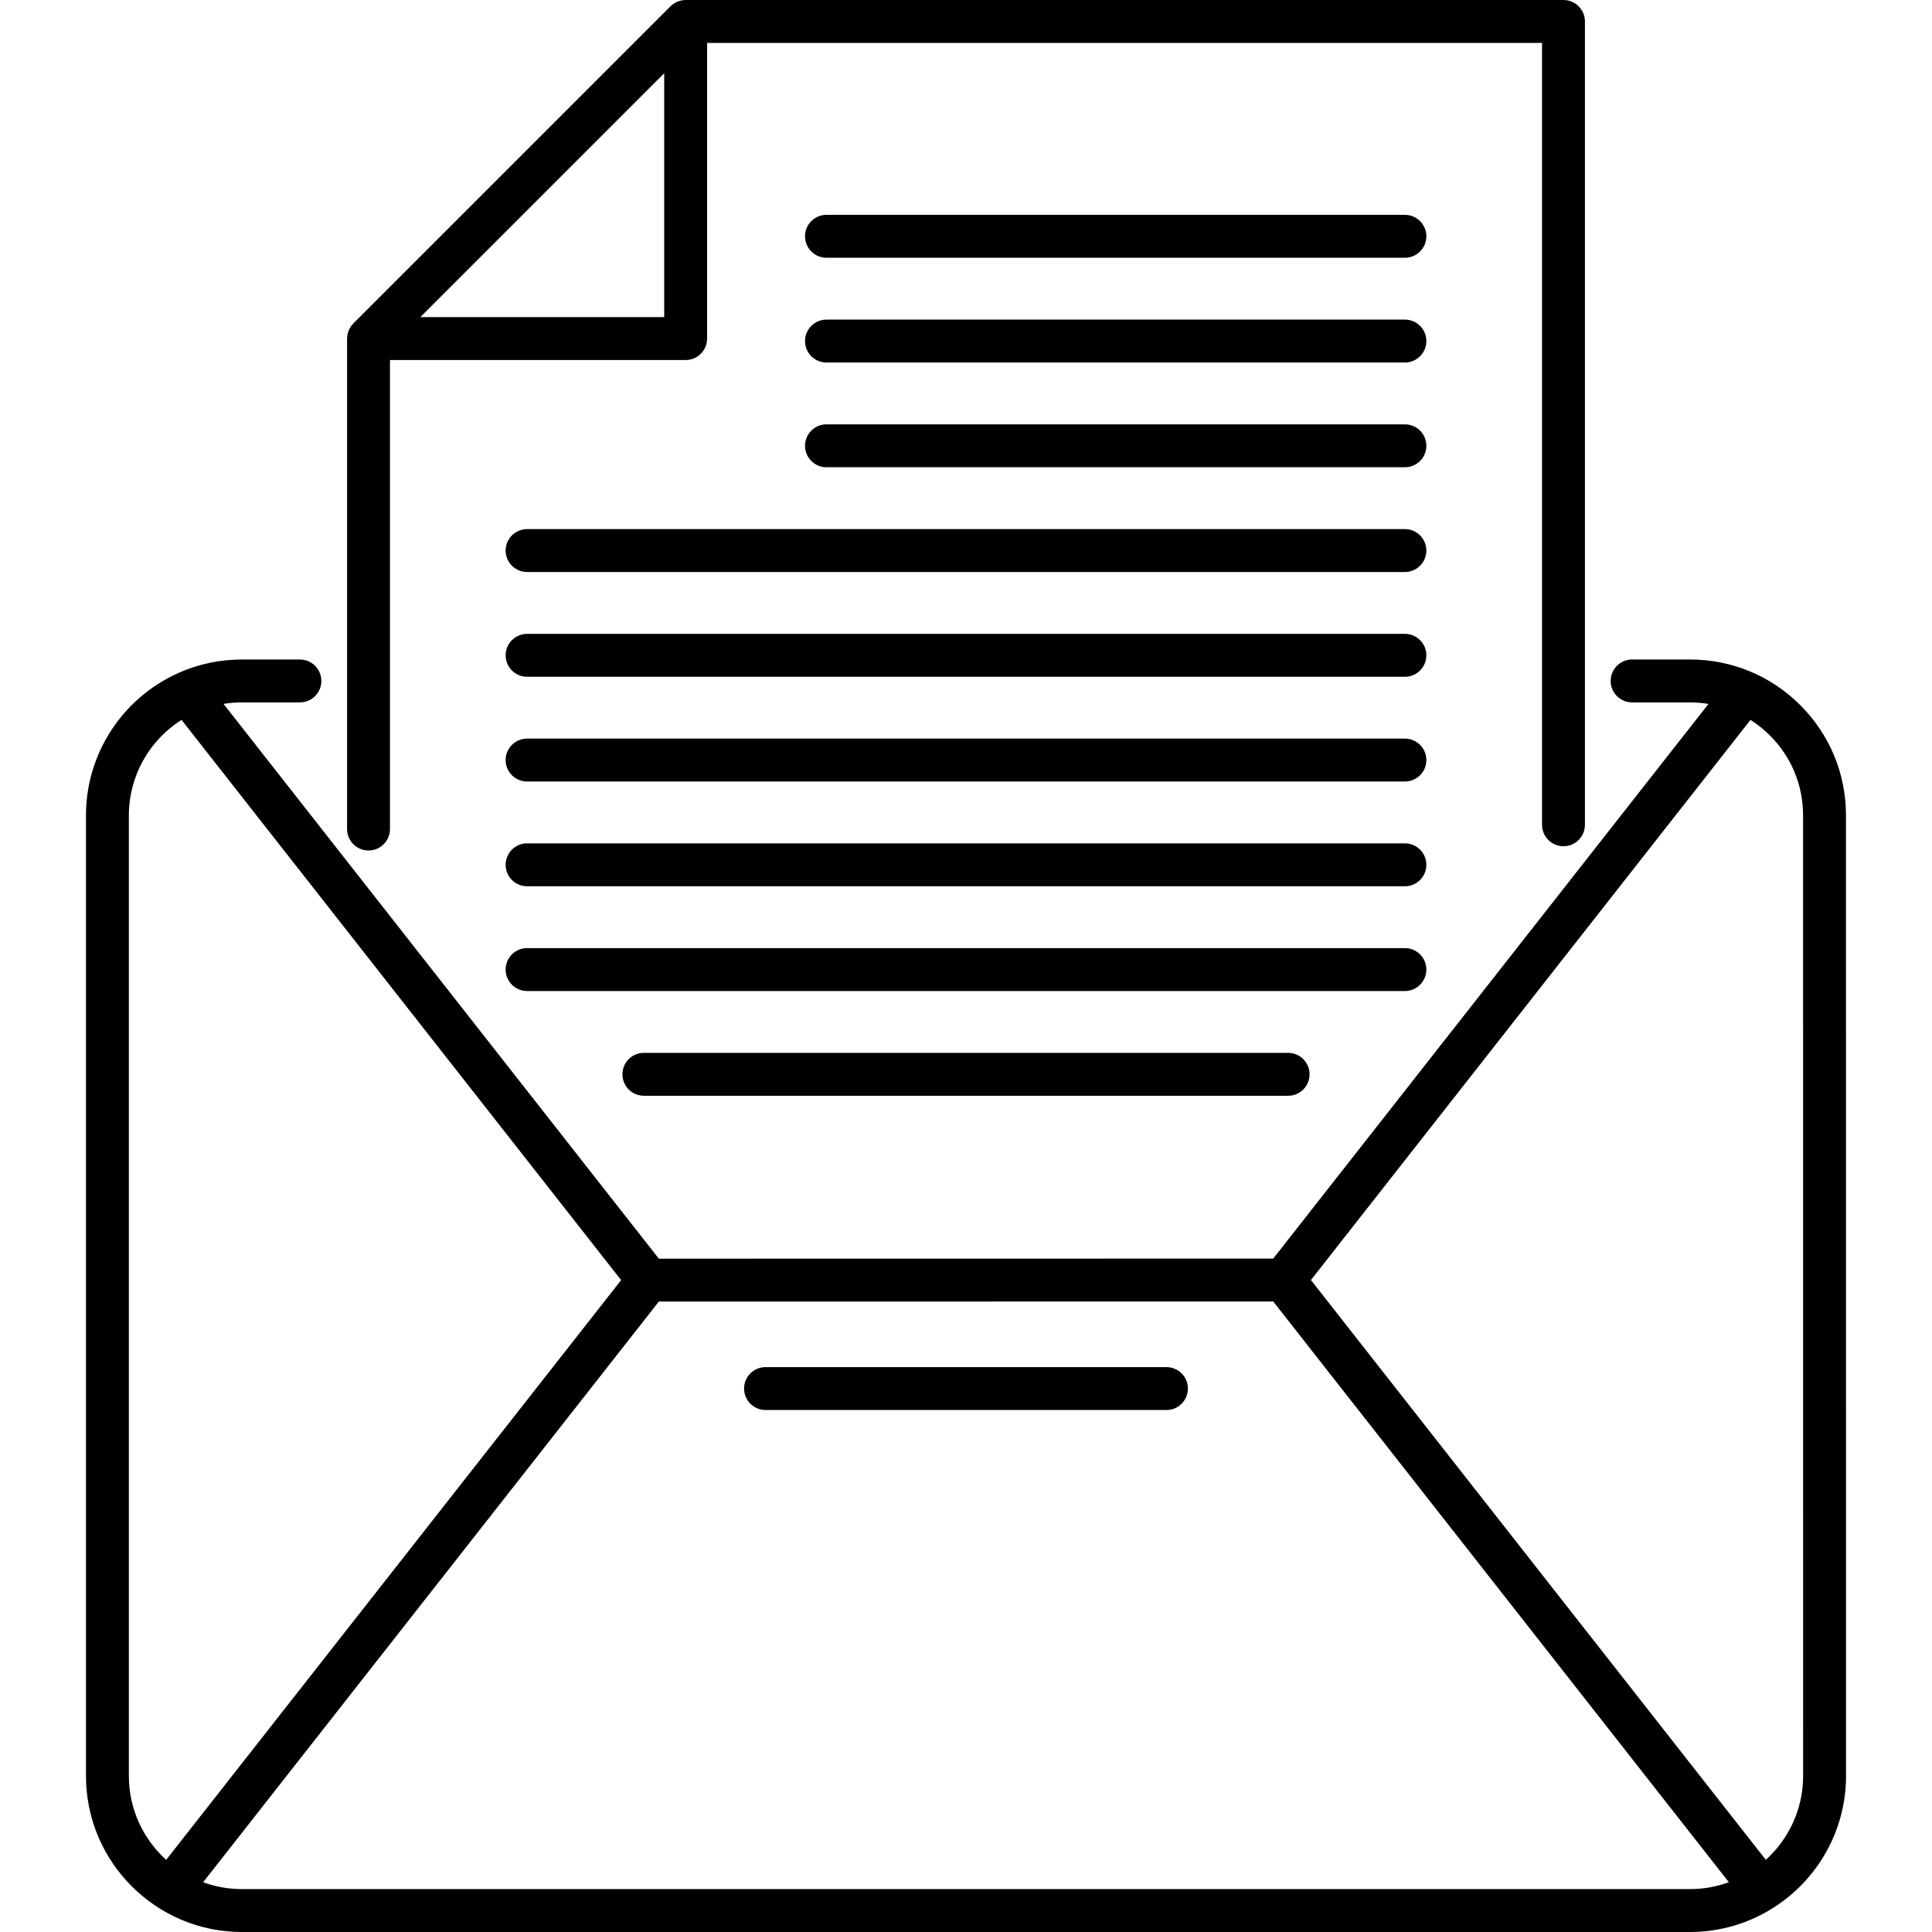 <?xml version="1.0" encoding="iso-8859-1"?>
<!-- Generator: Adobe Illustrator 19.0.0, SVG Export Plug-In . SVG Version: 6.00 Build 0)  -->
<svg version="1.1" id="Capa_1" xmlns="http://www.w3.org/2000/svg" xmlns:xlink="http://www.w3.org/1999/xlink" x="0px" y="0px"
	 viewBox="0 0 450.34 450.34" style="enable-background:new 0 0 450.34 450.34;" xml:space="preserve">
<g>
	<g>
		<g>
			<path d="M430.288,190.079c0.007-9.71-3.773-18.84-10.646-25.708c-6.868-6.864-15.998-10.644-25.71-10.644h-13.494
				c-2.762,0-5,2.239-5,5c0,2.761,2.238,5,5,5h13.494c1.458,0,2.896,0.124,4.306,0.354L296.781,293.37l-143.21,0.021L52.102,164.076
				c1.407-0.229,2.837-0.35,4.287-0.35h13.516c2.761,0,5-2.239,5-5c0-2.761-2.239-5-5-5H56.39c-5.128,0-10.092,1.049-14.754,3.117
				c-0.064,0.029-0.127,0.061-0.19,0.092c-0.009,0.004-0.017,0.008-0.025,0.012c-0.025,0.013-0.051,0.023-0.076,0.037
				c-12.965,5.897-21.317,18.853-21.305,33.091v223.897c0,20.054,16.31,36.368,36.358,36.368h337.535
				c7.015,0,13.569-2.004,19.131-5.462c0.059-0.031,0.112-0.074,0.17-0.108c10.233-6.44,17.058-17.83,17.067-30.79L430.288,190.079z
				 M30.039,413.972V190.071c-0.008-9.106,4.708-17.488,12.275-22.271l102.468,130.59L38.732,433.524
				C33.396,428.695,30.039,421.719,30.039,413.972z M393.932,440.341H56.398c-3.177,0-6.225-0.565-9.047-1.601l106.221-135.35
				l143.211-0.021L402.99,438.736C400.164,439.774,397.114,440.341,393.932,440.341z M411.604,433.517L305.57,298.371
				l102.458-130.563c1.625,1.032,3.152,2.243,4.547,3.637c4.979,4.977,7.719,11.592,7.714,18.632l0.013,223.9
				C420.294,421.719,416.937,428.69,411.604,433.517z"/>
			<path d="M85.901,198.245c2.761,0,5-2.239,5-5V83.921h68.921c2.761,0,5-2.239,5-5V10h194.617v182.255c0,2.761,2.238,5,5,5
				c2.762,0,5-2.239,5-5V5c0-2.761-2.238-5-5-5H159.825c-0.046,0-0.089,0.012-0.135,0.014c-0.256,0.007-0.51,0.031-0.762,0.077
				c-0.106,0.02-0.208,0.047-0.311,0.073c-0.203,0.051-0.402,0.11-0.597,0.186c-0.109,0.042-0.214,0.091-0.319,0.141
				c-0.167,0.078-0.328,0.167-0.486,0.264c-0.09,0.055-0.182,0.107-0.268,0.168c-0.211,0.148-0.413,0.313-0.602,0.496
				c-0.021,0.02-0.044,0.036-0.064,0.056L82.374,75.381c-0.019,0.019-0.034,0.042-0.053,0.061c-0.185,0.19-0.35,0.393-0.499,0.604
				c-0.062,0.086-0.113,0.178-0.169,0.268c-0.097,0.158-0.186,0.319-0.264,0.485c-0.049,0.105-0.098,0.21-0.14,0.319
				c-0.076,0.196-0.136,0.397-0.187,0.601c-0.024,0.098-0.052,0.194-0.071,0.294c-0.048,0.257-0.072,0.518-0.079,0.78
				c-0.001,0.044-0.013,0.086-0.013,0.13v114.322C80.901,196.006,83.138,198.245,85.901,198.245z M154.821,17.076v56.845H97.976
				L154.821,17.076z"/>
			<path d="M271.893,318.668l-93.449-0.001c-2.761,0-5,2.238-5,5c0,2.762,2.238,5,5,5l93.449,0.001c2.761,0,5-2.238,5-5
				C276.893,320.906,274.656,318.668,271.893,318.668z"/>
			<path d="M150.084,245.417c-2.761,0-5,2.238-5,5c0,2.762,2.239,5,5,5h150.171c2.762,0,5-2.238,5-5c0-2.762-2.238-5-5-5H150.084z"
				/>
			<path d="M332.478,226.001c0-2.761-2.238-5-5-5L122.862,221c-2.761,0-5,2.239-5,5c0,2.762,2.239,5,5,5l204.615,0.001
				C330.239,231.001,332.478,228.763,332.478,226.001z"/>
			<path d="M122.862,206.583h204.615c2.762,0,5-2.239,5-5c0-2.761-2.238-5-5-5H122.862c-2.761,0-5,2.239-5,5
				C117.862,204.344,120.102,206.583,122.862,206.583z"/>
			<path d="M122.862,182.166h204.615c2.762,0,5-2.239,5-5c0-2.761-2.238-5-5-5H122.862c-2.761,0-5,2.239-5,5
				C117.862,179.927,120.102,182.166,122.862,182.166z"/>
			<path d="M122.862,157.751h204.615c2.762,0,5-2.239,5-5s-2.238-5-5-5H122.862c-2.761,0-5,2.239-5,5
				S120.102,157.751,122.862,157.751z"/>
			<path d="M117.862,128.332c0,2.761,2.239,5,5,5h204.615c2.762,0,5-2.239,5-5s-2.238-5-5-5H122.862
				C120.102,123.332,117.862,125.571,117.862,128.332z"/>
			<path d="M192.646,84.498h134.831c2.762,0,5-2.239,5-5s-2.238-5-5-5H192.646c-2.761,0-5,2.239-5,5S189.886,84.498,192.646,84.498z
				"/>
			<path d="M192.646,60.08h134.831c2.762,0,5-2.239,5-5c0-2.761-2.238-5-5-5H192.646c-2.761,0-5,2.239-5,5
				C187.646,57.841,189.886,60.08,192.646,60.08z"/>
			<path d="M192.646,108.915h134.831c2.762,0,5-2.239,5-5s-2.238-5-5-5H192.646c-2.761,0-5,2.239-5,5
				S189.886,108.915,192.646,108.915z"/>
		</g>
	</g>
</g>
<g>
</g>
<g>
</g>
<g>
</g>
<g>
</g>
<g>
</g>
<g>
</g>
<g>
</g>
<g>
</g>
<g>
</g>
<g>
</g>
<g>
</g>
<g>
</g>
<g>
</g>
<g>
</g>
<g>
</g>
</svg>
